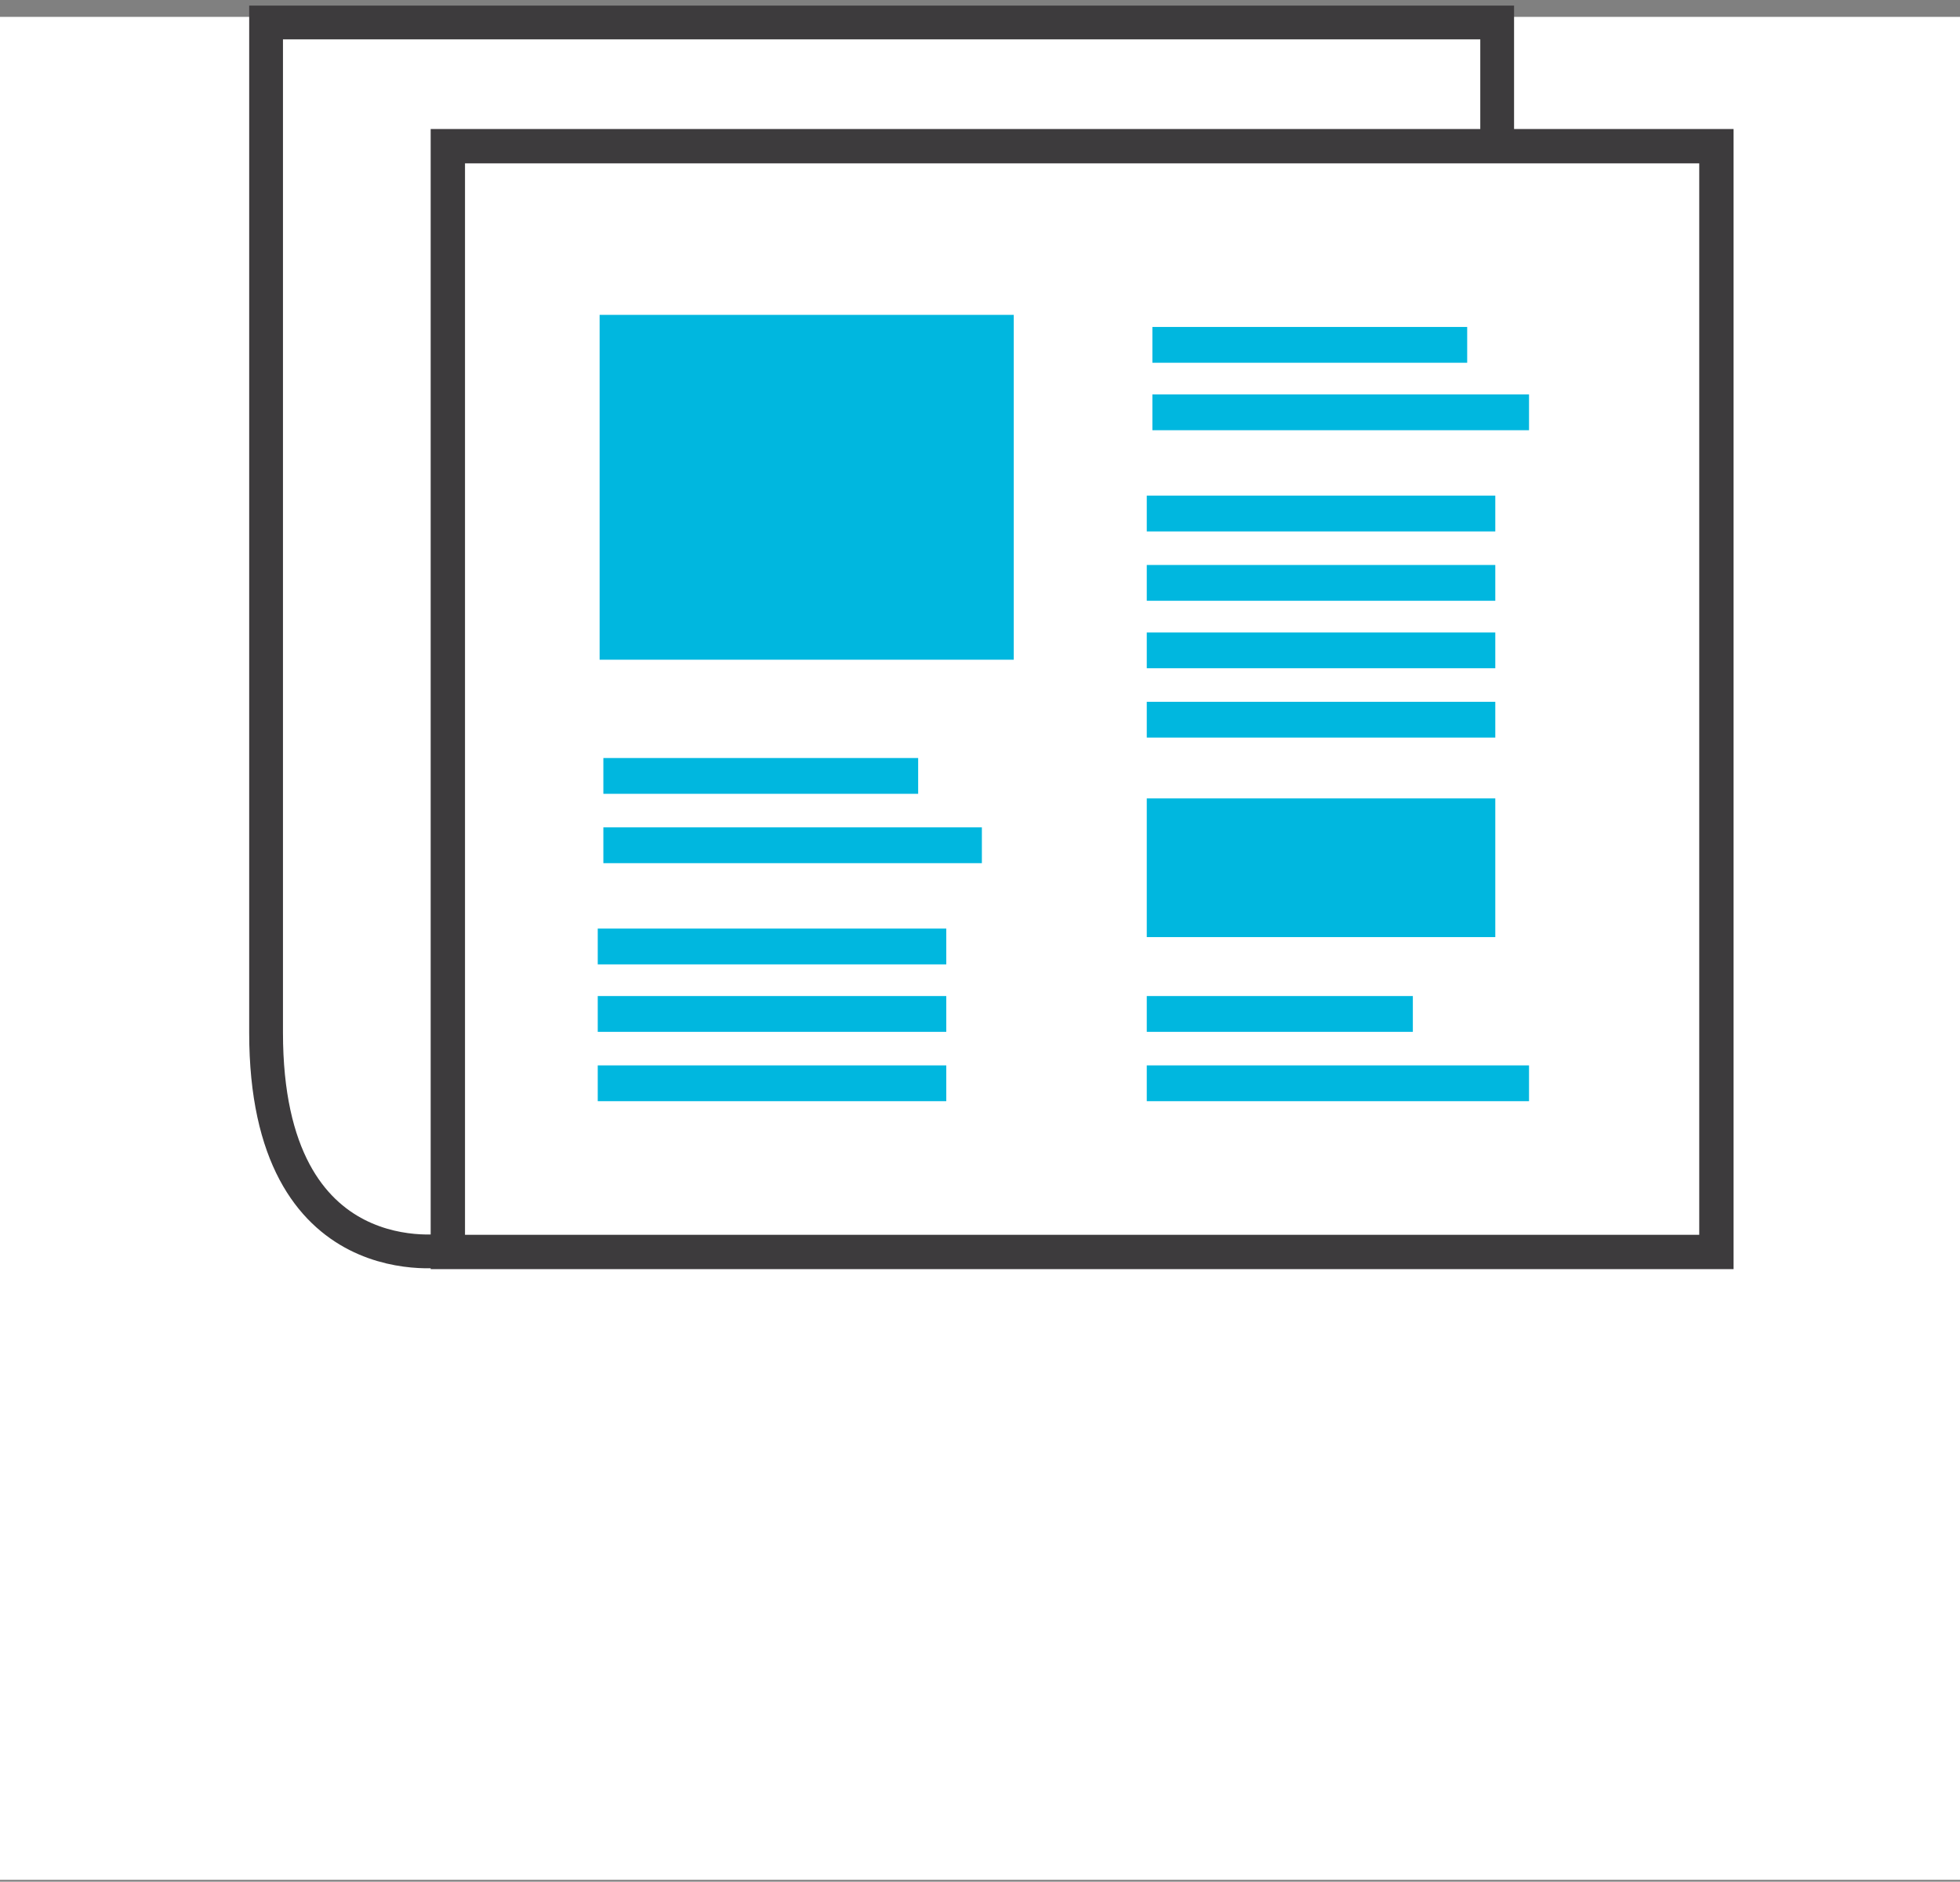 <?xml version="1.0" encoding="utf-8"?>
<!-- Generator: Adobe Illustrator 24.3.0, SVG Export Plug-In . SVG Version: 6.00 Build 0)  -->
<svg version="1.1" id="Layer_1" xmlns="http://www.w3.org/2000/svg" xmlns:xlink="http://www.w3.org/1999/xlink" x="0px" y="0px"
	 viewBox="0 0 104.6 100.4" style="enable-background:new 0 0 104.6 100.4;" xml:space="preserve">
<rect x="0" y="0" width="104.6" height="100.4" fill="#808080" stroke="none"/>
<style type="text/css">
	.st0{fill:#FFFFFF;}
	.st1{fill:#FFFFFF;stroke:#3D3B3D;stroke-width:1.803;stroke-miterlimit:10;}
	.st2{fill:#FFFFFF;stroke:#3D3B3D;stroke-width:1.832;stroke-miterlimit:10;}
	.st3{fill:none;stroke:#00B7DF;stroke-width:1.91;stroke-miterlimit:10;}
	.st4{fill:#00B7DF;}
</style>
<g id="Layer_2_1_">
	<g id="Layer_1-2">
		<rect y="0.9" class="st0" width="104.6" height="99.4"/>
		<g id="Layer_2_11_">
			<g id="Layer_1-2_13_">
				<path class="st1" d="M79.9,60.2l-56,6.5c0,0-9.7,1.7-9.7-11.6V1.2h65.7V60.2z"/>
				<rect x="23.9" y="7.8" class="st2" width="67.7" height="59"/>
				<line class="st3" x1="61.5" y1="18.4" x2="78.3" y2="18.4"/>
				<line class="st3" x1="61.5" y1="22" x2="81.6" y2="22"/>
				<line class="st3" x1="61.2" y1="27.4" x2="79.8" y2="27.4"/>
				<line class="st3" x1="61.2" y1="31.1" x2="79.8" y2="31.1"/>
				<line class="st3" x1="61.2" y1="34.7" x2="79.8" y2="34.7"/>
				<line class="st3" x1="61.2" y1="38.4" x2="79.8" y2="38.4"/>
				<line class="st3" x1="61.2" y1="54.1" x2="75.4" y2="54.1"/>
				<line class="st3" x1="61.2" y1="57.8" x2="81.6" y2="57.8"/>
				<line class="st3" x1="32.2" y1="41.4" x2="49" y2="41.4"/>
				<line class="st3" x1="32.2" y1="45.1" x2="52.4" y2="45.1"/>
				<line class="st3" x1="31.9" y1="50.5" x2="50.5" y2="50.5"/>
				<line class="st3" x1="31.9" y1="54.1" x2="50.5" y2="54.1"/>
				<line class="st3" x1="31.9" y1="57.8" x2="50.5" y2="57.8"/>
				<rect x="32" y="16.8" class="st4" width="22.1" height="18.4"/>
				<rect x="61.2" y="42.6" class="st4" width="18.6" height="7.4"/>
			</g>
		</g>
	</g>
</g>
</svg>
